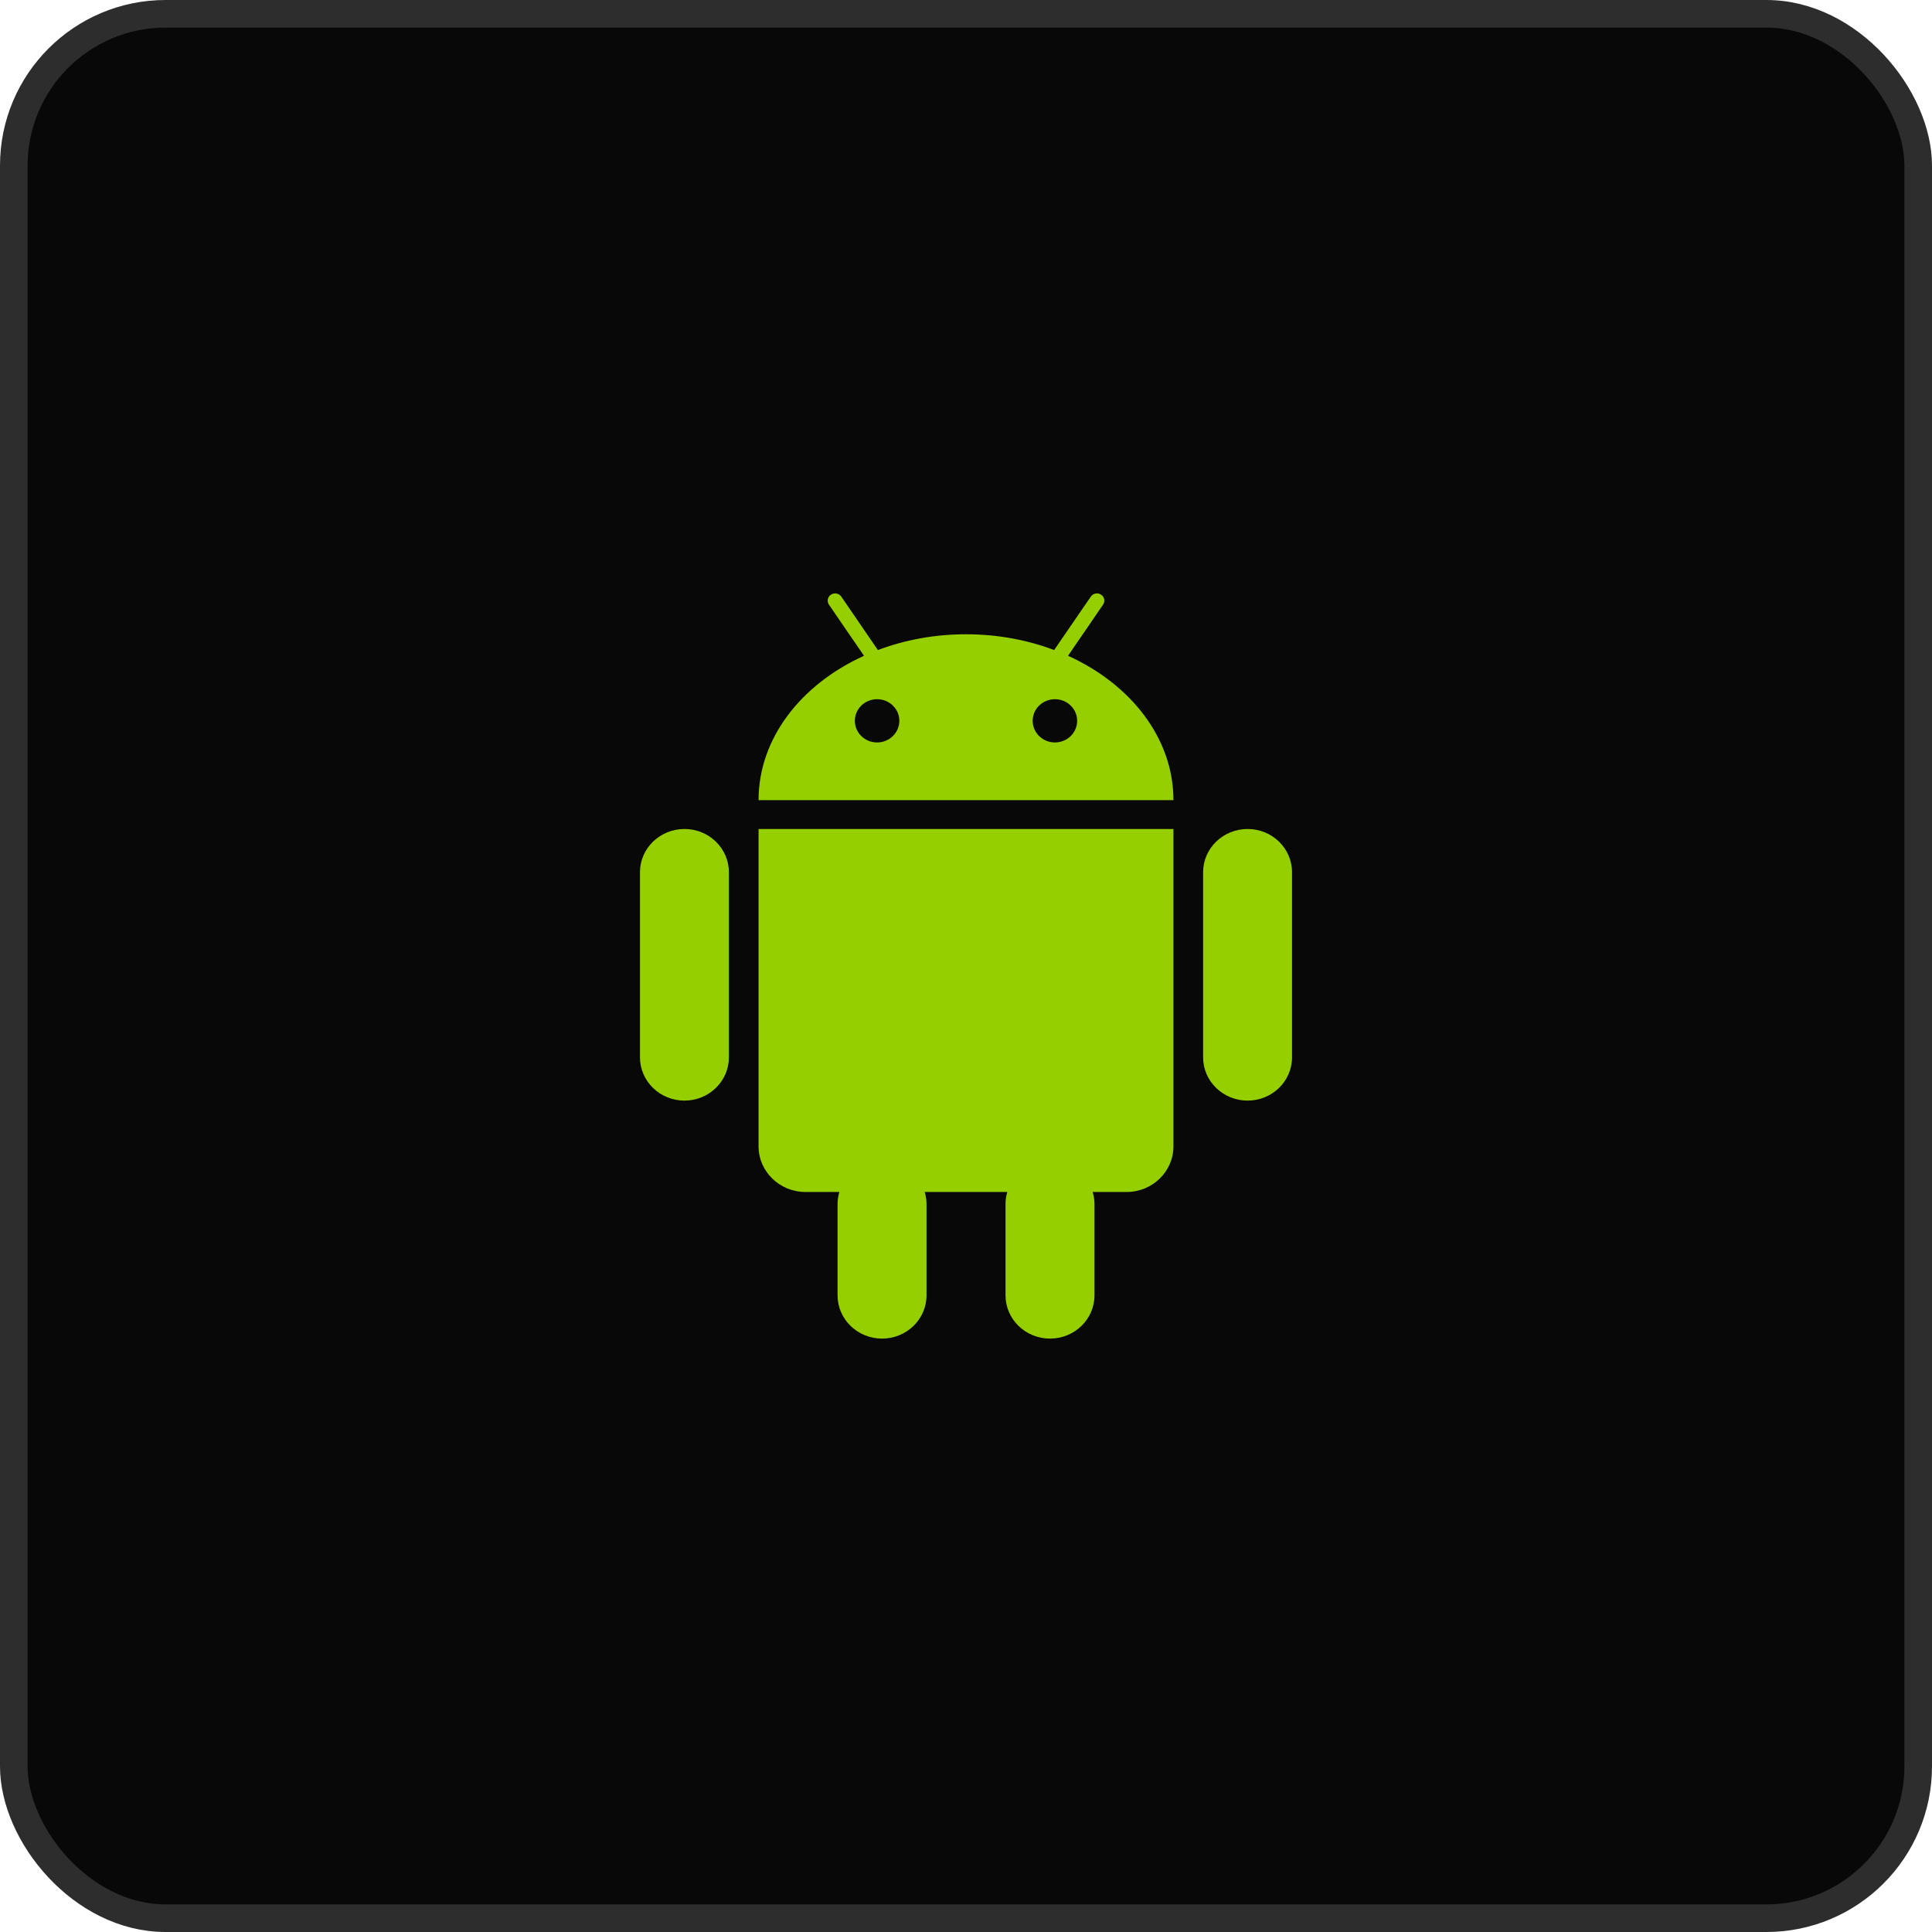 <?xml version="1.0" encoding="UTF-8"?> <svg xmlns="http://www.w3.org/2000/svg" width="140" height="140" viewBox="0 0 140 140" fill="none"><rect x="1" y="1" width="138" height="138" rx="11" fill="#080808"></rect><rect x="1" y="1" width="138" height="138" rx="11" stroke="#2D2D2D" stroke-width="2"></rect><path fill-rule="evenodd" clip-rule="evenodd" d="M76.443 53.801C75.552 53.801 74.831 53.099 74.831 52.233C74.831 51.366 75.552 50.667 76.443 50.667C77.334 50.667 78.054 51.366 78.054 52.233C78.054 53.099 77.334 53.801 76.443 53.801ZM63.557 53.801C62.666 53.801 61.946 53.099 61.946 52.233C61.946 51.366 62.666 50.667 63.557 50.667C64.448 50.667 65.169 51.366 65.169 52.233C65.169 53.099 64.448 53.801 63.557 53.801ZM77.395 47.521L77.996 46.638L78.596 45.768L79.933 43.812C80.1 43.571 80.031 43.247 79.783 43.089C79.539 42.927 79.203 42.993 79.043 43.235L77.001 46.21L76.387 47.105C74.446 46.372 72.284 45.962 70 45.962C67.72 45.962 65.554 46.372 63.613 47.105L63.002 46.21L62.399 45.33L60.964 43.235C60.797 42.993 60.465 42.93 60.217 43.089C59.972 43.247 59.903 43.571 60.066 43.812L61.404 45.768L62.004 46.638L62.608 47.521C58.05 49.588 54.968 53.503 54.968 57.983H85.032C85.032 53.503 81.95 49.588 77.395 47.521ZM55.199 60.072H54.968V83.065C54.968 84.891 56.491 86.376 58.37 86.376H60.823C60.739 86.653 60.693 86.942 60.693 87.246V93.866C60.693 95.597 62.138 97 63.916 97C65.694 97 67.139 95.597 67.139 93.866V87.246C67.139 86.942 67.09 86.653 67.009 86.376H72.991C72.91 86.653 72.864 86.942 72.864 87.246V93.866C72.864 95.597 74.306 97 76.084 97C77.865 97 79.31 95.597 79.31 93.866V87.246C79.31 86.942 79.261 86.653 79.177 86.376H81.633C83.512 86.376 85.032 84.891 85.032 83.065V60.072H55.199ZM49.598 60.072C47.817 60.072 46.375 61.475 46.375 63.205V76.62C46.375 78.35 47.817 79.754 49.598 79.754C51.376 79.754 52.818 78.35 52.818 76.62V63.205C52.818 61.475 51.376 60.072 49.598 60.072ZM90.405 60.072C88.624 60.072 87.182 61.475 87.182 63.205V76.62C87.182 78.35 88.624 79.754 90.405 79.754C92.183 79.754 93.625 78.35 93.625 76.62V63.205C93.625 61.475 92.183 60.072 90.405 60.072Z" fill="#95CF00"></path></svg> 